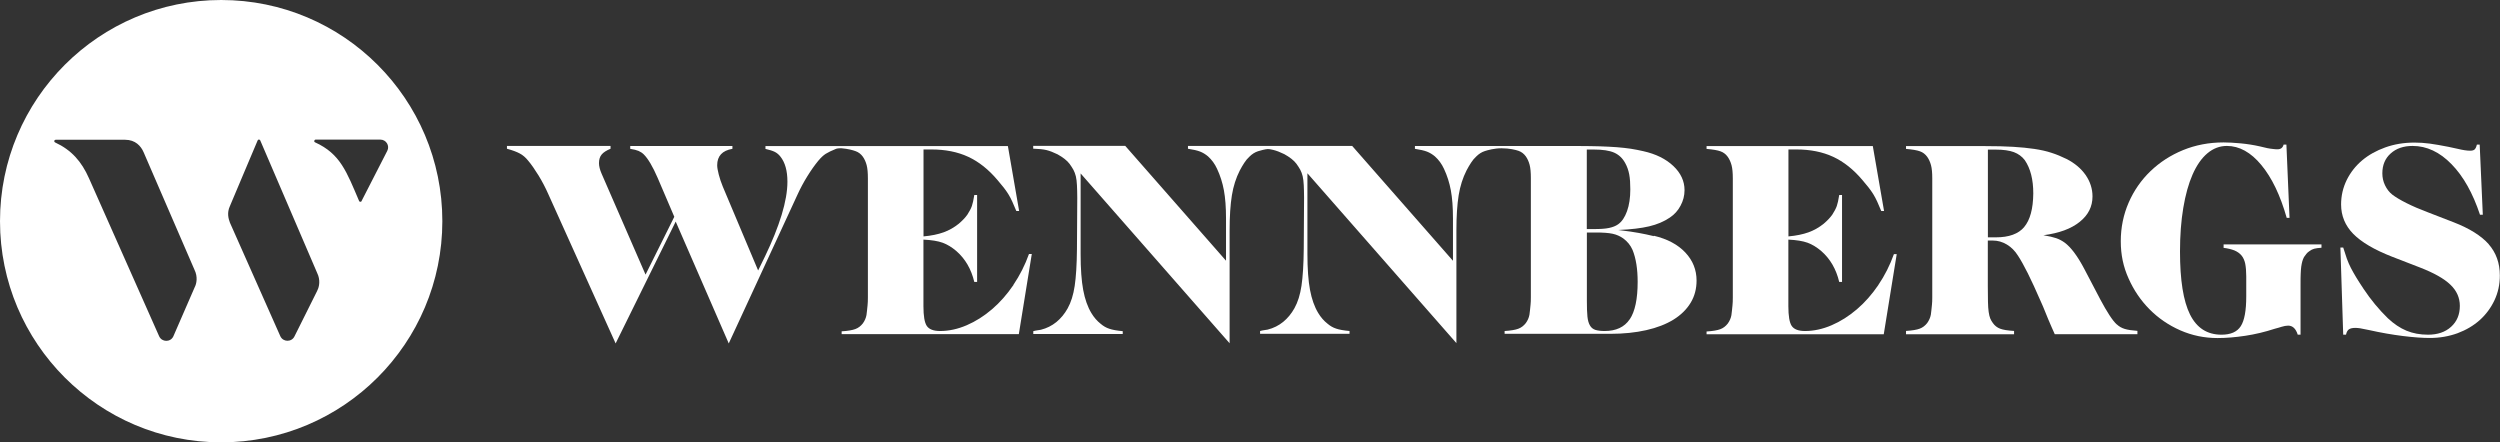 <?xml version="1.0" encoding="UTF-8"?>
<svg xmlns="http://www.w3.org/2000/svg" id="Lager_2" data-name="Lager 2" viewBox="0 0 320 56.62">
  <rect x="0" y="0" width="320" height="56.62" fill="#333333" stroke="none"/>
  <defs>
    <style>
      .cls-1 {
        fill: #fff;
      }
    </style>
  </defs>
  <g id="Lager_1-2" data-name="Lager 1">
    <g>
      <path class="cls-1" d="M28.31,0C12.68,0,0,12.68,0,28.31s12.68,28.31,28.31,28.31,28.31-12.68,28.31-28.31S43.95,0,28.31,0ZM24.92,36.77l-2.74,6.3c-.37.76-1.46.74-1.81-.03,0,0-8.58-19.31-8.98-20.22-.95-2.15-2.25-3.62-4.32-4.58-.21-.1-.13-.35.07-.35.16,0,8.88,0,8.88,0,1.3,0,2.02.8,2.36,1.59l6.53,15.09c.41.84.27,1.73,0,2.22ZM40.62,37.19l-2.93,5.87c-.37.76-1.46.74-1.81-.03l-6.45-14.53c-.2-.53-.39-1.27-.01-2.1.32-.72,2.88-6.87,3.56-8.43.07-.16.27-.13.33,0,.04.09,7.3,17,7.3,17,.41.84.27,1.73,0,2.22ZM46.29,25.74c-.06.12-.27.12-.32,0-1.6-3.74-2.4-6.05-5.64-7.52-.2-.09-.09-.35.07-.35h8.29c.74,0,1.22.78.88,1.44,0,0-3.22,6.3-3.29,6.42Z"></path>
      <g>
        <path class="cls-1" d="M129.72,36.48c-.82,1.2-1.73,2.24-2.75,3.11s-2.09,1.55-3.23,2.04c-1.14.49-2.28.74-3.41.74-.84,0-1.41-.22-1.7-.65-.29-.43-.43-1.28-.43-2.53v-8.52c1.04.05,1.85.18,2.46.4.6.22,1.19.58,1.77,1.08,1.13.99,1.89,2.3,2.28,3.94h.36v-11.13h-.36c-.1.63-.2,1.1-.31,1.41-.11.31-.3.67-.56,1.08-.27.39-.64.78-1.12,1.19-.6.48-1.25.85-1.95,1.1-.7.25-1.55.43-2.56.52v-11.13h1.01c1.78,0,3.35.31,4.71.94,1.36.63,2.62,1.63,3.77,3,.29.34.54.64.76.92.22.28.42.56.6.85.18.29.35.61.51.96.16.35.33.75.52,1.21h.36l-1.44-8.31h-31.03v.36c.53.12.93.25,1.19.38.26.13.51.33.72.6.6.75.9,1.82.9,3.21,0,1.23-.25,2.65-.74,4.26-.49,1.61-1.2,3.37-2.11,5.27l-.9,1.84-4.52-10.73c-.22-.53-.39-1.05-.52-1.55-.13-.51-.2-.9-.2-1.19,0-1.18.65-1.88,1.95-2.1v-.36h-13.08v.36c.46.07.81.16,1.07.27.25.11.48.26.67.45.55.55,1.14,1.55,1.77,3l2.13,4.98-3.68,7.4-5.63-12.93c-.22-.51-.33-.95-.33-1.34,0-.46.11-.82.34-1.1.23-.28.61-.52,1.14-.74v-.36h-13.26v.36c.7.19,1.24.39,1.63.6.39.2.75.51,1.08.92.41.48.85,1.12,1.34,1.91.48.79.89,1.58,1.23,2.35l8.63,19.14,7.69-15.6,6.79,15.6,8.81-19.07c.36-.79.78-1.57,1.25-2.33.47-.76.93-1.41,1.39-1.97.34-.41.66-.71.96-.9.3-.19.75-.41,1.35-.65.24-.08.69-.06.69-.06.82.07,1.41.23,1.79.37.37.13.68.37.92.7.22.31.38.67.49,1.08.11.41.16.98.16,1.7v15.24c0,.39-.01.71-.04.98-.02.27-.05.49-.07.69-.02.19-.05.39-.07.58-.07.39-.23.75-.47,1.08-.27.34-.58.58-.96.72-.37.14-.96.24-1.75.29v.36h22.68l1.66-10.26h-.36c-.51,1.42-1.17,2.73-1.99,3.94Z"></path>
        <path class="cls-1" d="M211.71,30.23c-.39-.1-.72-.17-1.01-.23-.29-.06-.6-.12-.92-.18-.33-.06-.69-.12-1.1-.18-.41-.06-.93-.13-1.55-.2,1.64-.07,2.96-.23,3.97-.47,1.01-.24,1.89-.61,2.64-1.12.58-.39,1.04-.89,1.37-1.52.34-.63.51-1.29.51-1.99,0-1.16-.48-2.19-1.43-3.09-.95-.9-2.23-1.54-3.85-1.9-.51-.12-1.04-.22-1.59-.31-.55-.08-1.16-.15-1.81-.2-.65-.05-1.37-.08-2.15-.11-.78-.02-1.68-.04-2.69-.04h-20.99v.36c.67.1,1.19.22,1.55.36.36.14.7.35,1.01.61.48.43.87.96,1.16,1.59.41.87.7,1.79.88,2.76.18.98.27,2.17.27,3.59v5.42l-12.9-14.7h-21.02v.36c.67.1,1.19.22,1.55.36.36.14.7.35,1.01.61.48.43.87.96,1.16,1.59.41.87.7,1.79.88,2.76.18.98.27,2.17.27,3.59v5.42l-12.9-14.7h-11.78v.36c.72.02,1.29.08,1.7.18.41.1.88.28,1.41.54.7.39,1.22.79,1.55,1.23.19.27.36.52.49.76.13.24.23.52.31.83.07.31.12.69.14,1.14.02.45.04.99.04,1.64l-.04,6.54c-.02,2-.12,3.57-.29,4.71-.17,1.14-.47,2.1-.9,2.87-.39.7-.87,1.28-1.44,1.75-.58.47-1.24.8-1.99.99-.14.02-.3.05-.45.07-.16.02-.33.06-.52.11v.36h11.45v-.36c-.75-.07-1.32-.17-1.72-.31-.4-.13-.76-.34-1.1-.63-.46-.36-.86-.82-1.19-1.37-.48-.79-.83-1.78-1.05-2.96-.22-1.18-.33-2.71-.33-4.59v-10.33l19.07,21.74v-14.45c0-1.81.1-3.3.29-4.48.19-1.18.53-2.24,1.01-3.18.19-.36.38-.69.58-.99.19-.3.41-.56.65-.78.34-.34.7-.57,1.1-.7.31-.1.95-.27,1.25-.28.28,0,.51.07.71.11.41.1.88.28,1.41.54.7.39,1.22.79,1.55,1.23.19.27.36.52.49.76.13.24.23.52.31.83.07.31.12.69.14,1.14.02.45.04.99.04,1.64l-.04,6.54c-.02,2-.12,3.57-.29,4.71-.17,1.14-.47,2.1-.9,2.87-.39.7-.87,1.28-1.44,1.75-.58.47-1.24.8-1.99.99-.14.02-.3.05-.45.07-.16.02-.33.06-.52.11v.36h11.45v-.36c-.75-.07-1.32-.17-1.72-.31-.4-.13-.76-.34-1.1-.63-.46-.36-.86-.82-1.19-1.37-.48-.79-.83-1.78-1.05-2.96-.22-1.18-.33-2.71-.33-4.59v-10.33l19.07,21.74v-14.45c0-1.81.1-3.3.29-4.48.19-1.18.53-2.24,1.01-3.18.19-.36.38-.69.58-.99.19-.3.41-.56.65-.78.34-.34.7-.57,1.1-.7.4-.13,1.22-.36,2.14-.36,1.03,0,1.82.2,2.19.33.37.13.68.37.92.7.22.31.38.67.49,1.08.11.41.16.98.16,1.7v15.24c0,.39-.01.71-.04.98-.02.27-.05.49-.07.69-.02.19-.05.39-.07.58-.07.39-.23.75-.47,1.08-.27.34-.58.58-.96.72-.37.14-.96.24-1.75.29v.36h13.51c1.71,0,3.25-.16,4.62-.47,1.37-.31,2.53-.76,3.49-1.35.95-.59,1.68-1.31,2.19-2.15.51-.84.76-1.79.76-2.85,0-1.37-.48-2.57-1.44-3.59-.96-1.02-2.31-1.74-4.05-2.15ZM203.11,19.14h.87c1.16,0,2.03.13,2.64.4.6.27,1.07.71,1.41,1.34.24.43.41.92.51,1.44.1.53.14,1.17.14,1.91,0,1.08-.14,2.02-.42,2.8-.28.78-.66,1.34-1.14,1.68-.31.22-.7.37-1.17.47-.47.1-1.1.14-1.9.14h-.94v-10.19ZM208.6,40.87c-.67,1-1.75,1.5-3.21,1.5-.48,0-.87-.05-1.17-.14-.3-.1-.54-.28-.7-.56-.17-.28-.28-.66-.33-1.16-.05-.49-.07-1.15-.07-1.97v-8.78h1.12c.94,0,1.66.05,2.17.16.51.11.96.31,1.37.6.53.39.93.88,1.19,1.48.43,1.06.65,2.42.65,4.08,0,2.19-.34,3.79-1.01,4.79Z"></path>
        <path class="cls-1" d="M240.43,36.48c-.82,1.2-1.73,2.24-2.75,3.11s-2.09,1.55-3.23,2.04c-1.14.49-2.28.74-3.41.74-.84,0-1.41-.22-1.7-.65-.29-.43-.43-1.28-.43-2.53v-8.52c1.04.05,1.85.18,2.46.4.6.22,1.19.58,1.77,1.08,1.13.99,1.89,2.3,2.28,3.94h.36v-11.13h-.36c-.1.63-.2,1.1-.31,1.41-.11.31-.3.67-.56,1.08-.27.39-.64.78-1.12,1.19-.6.48-1.25.85-1.95,1.1-.7.25-1.55.43-2.56.52v-11.13h1.01c1.78,0,3.35.31,4.71.94,1.36.63,2.62,1.63,3.77,3,.29.34.54.64.76.92.22.28.42.56.6.85.18.29.35.61.51.96.16.35.33.75.52,1.21h.36l-1.44-8.31h-21.28v.36c.82.07,1.41.17,1.79.31.37.13.68.37.92.7.22.31.38.67.49,1.08.11.41.16.98.16,1.7v15.24c0,.39-.01.71-.04.98-.02.27-.05.49-.07.69-.02.19-.05.39-.07.58-.07.39-.23.75-.47,1.08-.27.34-.58.58-.96.72-.37.14-.96.24-1.75.29v.36h22.68l1.66-10.26h-.36c-.51,1.42-1.17,2.73-1.99,3.94Z"></path>
        <path class="cls-1" d="M270.96,41.54c-.29-.26-.61-.67-.96-1.21-.35-.54-.73-1.19-1.14-1.96l-2.06-3.93c-.87-1.66-1.71-2.78-2.53-3.39-.34-.24-.69-.43-1.07-.56-.37-.13-.92-.26-1.64-.38,2-.26,3.55-.83,4.64-1.71,1.1-.88,1.64-1.96,1.64-3.26,0-.98-.3-1.9-.88-2.74-.59-.84-1.4-1.52-2.44-2.05-.63-.31-1.27-.58-1.93-.79-.66-.22-1.4-.38-2.2-.5-.81-.12-1.72-.21-2.73-.27-1.01-.06-2.2-.09-3.58-.09h-10.11v.36c.82.07,1.41.17,1.79.31.37.13.68.37.92.7.22.31.38.67.49,1.08.11.41.16.97.16,1.69v15.2c0,.38-.01.71-.04.97-.02.26-.05.49-.07.68-.02.19-.05.38-.07.58-.07.38-.23.74-.47,1.08-.27.34-.58.58-.96.72-.37.14-.96.24-1.75.29v.43h13.83v-.43c-.82-.05-1.41-.14-1.79-.29-.37-.14-.68-.38-.92-.72-.14-.19-.26-.39-.34-.59-.08-.2-.15-.48-.2-.83-.05-.35-.08-.78-.09-1.31-.01-.53-.02-1.21-.02-2.05v-5.78h.65c.63,0,1.22.17,1.79.51.57.34,1.04.82,1.43,1.44.36.55.78,1.3,1.25,2.24.47.94,1.03,2.16,1.68,3.65.17.36.36.82.58,1.37.22.55.48,1.18.79,1.88l.4.9h10.58v-.43c-.7-.05-1.24-.13-1.63-.25-.39-.12-.72-.31-1.01-.58ZM259.11,29.05c-.75.89-1.96,1.33-3.65,1.33h-1.01v-11.23h1.01c.96,0,1.73.11,2.31.32.58.22,1.05.56,1.41,1.04.72,1.06,1.08,2.47,1.08,4.25-.02,1.97-.41,3.4-1.16,4.29Z"></path>
        <path class="cls-1" d="M284.59,31.72c.58.07,1.05.19,1.43.34.37.16.67.37.9.65.23.28.38.63.47,1.05.08.42.13.96.13,1.61v2.57c0,1.81-.23,3.08-.7,3.81s-1.29,1.09-2.47,1.09c-1.83,0-3.17-.86-4.03-2.59-.86-1.73-1.28-4.41-1.28-8.06,0-2.05.14-3.91.42-5.58.28-1.67.67-3.09,1.19-4.27.52-1.18,1.15-2.09,1.9-2.72.75-.63,1.58-.94,2.49-.94,1.59,0,3.06.81,4.41,2.44,1.35,1.63,2.43,3.88,3.25,6.77h.36l-.4-9.38h-.36c-.1.4-.36.6-.79.6-.14,0-.33-.01-.56-.04-.23-.02-.48-.06-.74-.11l-.94-.22c-.79-.18-1.61-.31-2.46-.39-.84-.08-1.58-.12-2.2-.12-1.85,0-3.58.33-5.17.98-1.59.65-2.98,1.55-4.17,2.69-1.19,1.14-2.13,2.49-2.8,4.03-.67,1.54-1.01,3.19-1.01,4.95s.33,3.28,1,4.77c.66,1.49,1.56,2.81,2.68,3.94,1.12,1.13,2.43,2.03,3.93,2.69,1.5.66,3.09.99,4.78.99,1.11,0,2.29-.1,3.55-.29s2.51-.49,3.77-.9c.19-.05.36-.1.51-.14.15-.05.27-.08.36-.11.15-.05.29-.08.44-.11.14-.02.28-.04.4-.04.58,0,.99.39,1.23,1.16h.36v-6.45c0-.56,0-1.01.02-1.36.01-.35.04-.65.07-.91.04-.25.08-.47.13-.65.05-.18.12-.37.22-.56.1-.14.2-.28.31-.42.11-.13.23-.25.38-.34.19-.15.4-.25.61-.31.22-.06.53-.1.94-.13v-.43h-12.53v.43Z"></path>
        <path class="cls-1" d="M318.56,31.26c-.96-1.08-2.47-2.03-4.52-2.82l-3.36-1.3c-.96-.36-1.84-.74-2.64-1.14s-1.41-.77-1.84-1.1c-.39-.31-.69-.71-.92-1.19-.23-.48-.34-.99-.34-1.52,0-1.06.35-1.91,1.07-2.55.71-.64,1.64-.96,2.8-.96,1.81,0,3.47.78,4.98,2.33,1.52,1.55,2.73,3.71,3.65,6.48h.36l-.4-8.98h-.36c-.07.3-.17.51-.29.62-.12.11-.31.16-.58.16-.39,0-.93-.08-1.63-.25l-1.16-.25c-.92-.18-1.71-.32-2.38-.41-.67-.09-1.32-.13-1.95-.13-1.35,0-2.6.21-3.74.62-1.14.41-2.13.96-2.96,1.66-.83.7-1.49,1.54-1.97,2.51-.48.98-.72,2.02-.72,3.13,0,1.45.52,2.7,1.55,3.76,1.04,1.06,2.7,2.04,4.98,2.93l3.54,1.37c1.81.7,3.11,1.43,3.92,2.21.81.77,1.21,1.68,1.21,2.71,0,1.11-.37,2-1.12,2.68-.75.68-1.73,1.01-2.96,1.01-1.01,0-1.93-.17-2.75-.51-.82-.34-1.61-.87-2.38-1.59-1.16-1.13-2.19-2.38-3.11-3.76-.39-.58-.7-1.08-.96-1.5-.25-.42-.48-.82-.67-1.19-.19-.37-.36-.76-.51-1.17-.14-.41-.3-.89-.47-1.44h-.36l.36,11.16h.36c.07-.34.2-.57.38-.69.18-.12.45-.18.81-.18.19,0,.4.02.61.05.22.04.6.11,1.16.23,1.52.34,2.96.59,4.33.76,1.37.17,2.52.25,3.43.25,1.28,0,2.46-.21,3.56-.61,1.1-.41,2.04-.97,2.84-1.68.79-.71,1.42-1.56,1.88-2.53.46-.98.69-2.03.69-3.17,0-1.59-.48-2.93-1.44-4.02Z"></path>
      </g>
    </g>
  </g>
</svg>
